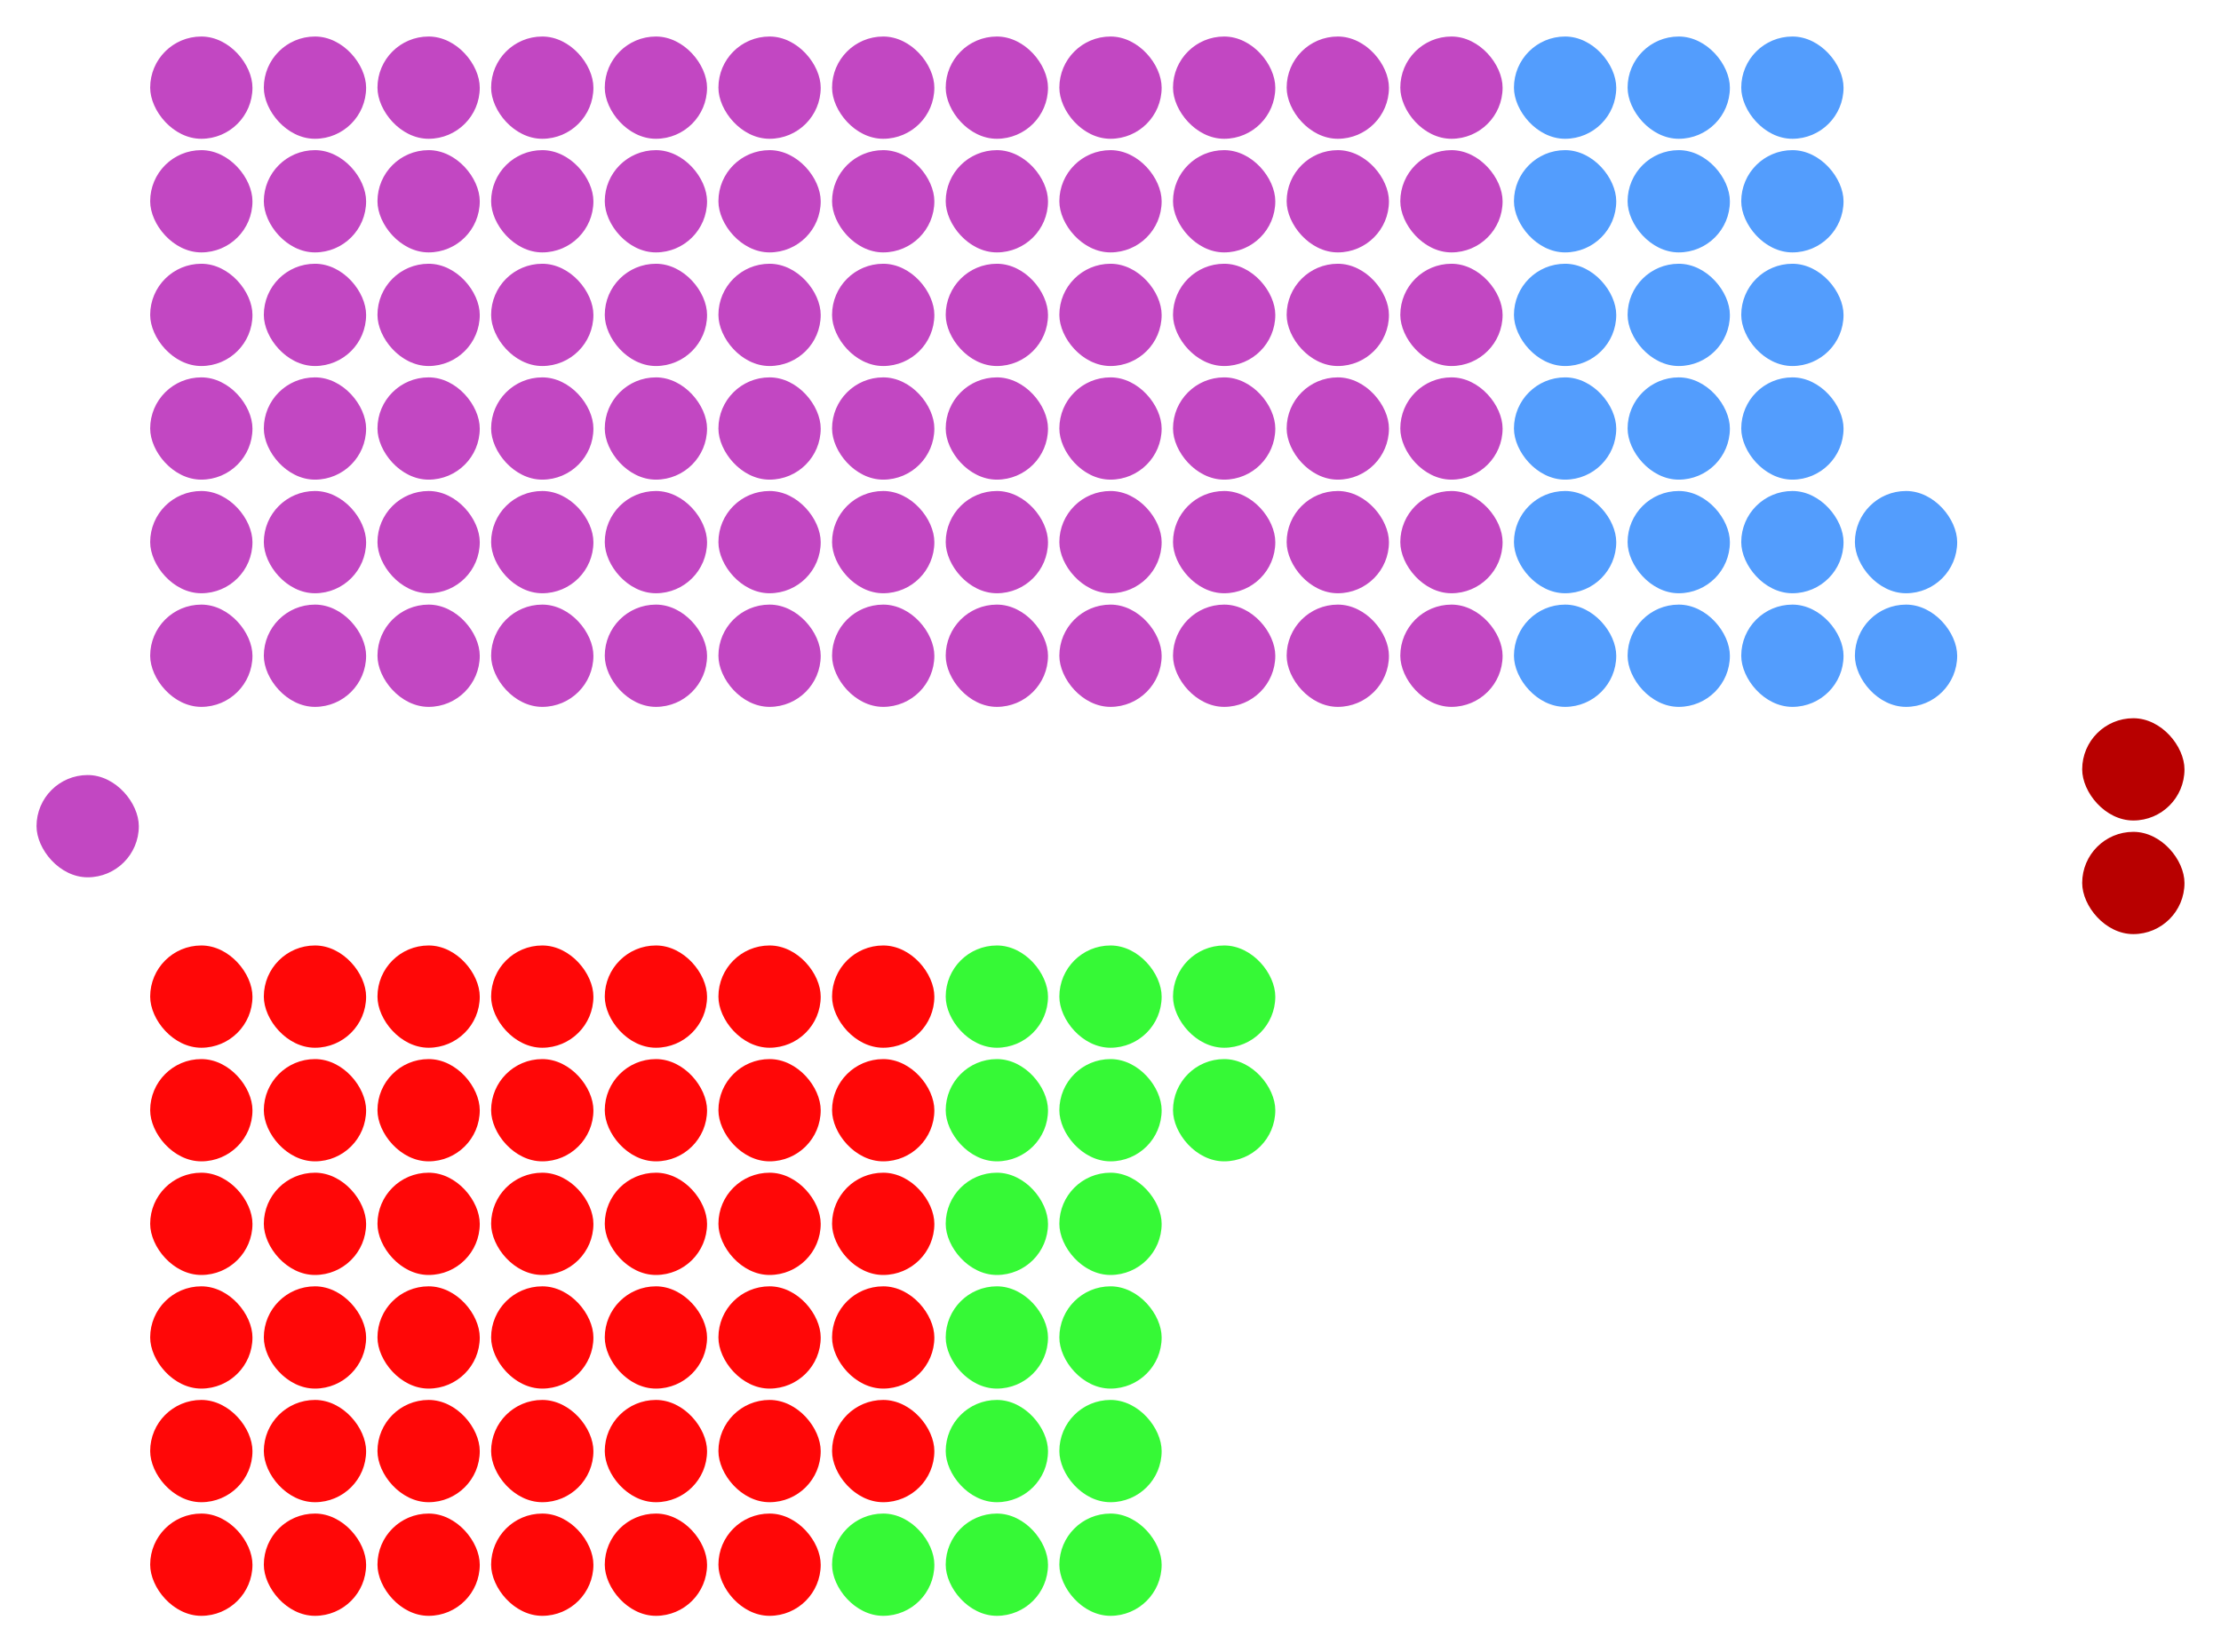 <?xml version="1.0" encoding="UTF-8" standalone="no"?>
<svg xmlns:svg="http://www.w3.org/2000/svg"
xmlns="http://www.w3.org/2000/svg" version="1.1"
width="360.0" height="267.9">
<!-- Created with the Wikimedia westminster parliament diagram creator (http://parliamentdiagram.toolforge.org/westminsterinputform.html) -->
<g id="diagram">
  <g id="headbench">
  <g style="fill:#C247C2" id="Rhodesian Front">
    <rect x="5.921" y="125.658" rx="8.29" ry="8.29" width="16.58" height="16.58"/>
  </g>
  </g>
  <g id="leftbench">
  <g style="fill:#C247C2" id="Rhodesian Front">
    <rect x="24.342" y="98.026" rx="8.29" ry="8.29" width="16.58" height="16.58"/>
    <rect x="24.342" y="79.605" rx="8.29" ry="8.29" width="16.58" height="16.58"/>
    <rect x="24.342" y="61.184" rx="8.29" ry="8.29" width="16.58" height="16.58"/>
    <rect x="24.342" y="42.763" rx="8.29" ry="8.29" width="16.58" height="16.58"/>
    <rect x="24.342" y="24.342" rx="8.29" ry="8.29" width="16.58" height="16.58"/>
    <rect x="24.342" y="5.921" rx="8.29" ry="8.29" width="16.58" height="16.58"/>
    <rect x="42.763" y="98.026" rx="8.29" ry="8.29" width="16.58" height="16.58"/>
    <rect x="42.763" y="79.605" rx="8.29" ry="8.29" width="16.58" height="16.58"/>
    <rect x="42.763" y="61.184" rx="8.29" ry="8.29" width="16.58" height="16.58"/>
    <rect x="42.763" y="42.763" rx="8.29" ry="8.29" width="16.58" height="16.58"/>
    <rect x="42.763" y="24.342" rx="8.29" ry="8.29" width="16.58" height="16.58"/>
    <rect x="42.763" y="5.921" rx="8.29" ry="8.29" width="16.58" height="16.58"/>
    <rect x="61.184" y="98.026" rx="8.29" ry="8.29" width="16.58" height="16.58"/>
    <rect x="61.184" y="79.605" rx="8.29" ry="8.29" width="16.58" height="16.58"/>
    <rect x="61.184" y="61.184" rx="8.29" ry="8.29" width="16.58" height="16.58"/>
    <rect x="61.184" y="42.763" rx="8.29" ry="8.29" width="16.58" height="16.58"/>
    <rect x="61.184" y="24.342" rx="8.29" ry="8.29" width="16.58" height="16.58"/>
    <rect x="61.184" y="5.921" rx="8.29" ry="8.29" width="16.58" height="16.58"/>
    <rect x="79.605" y="98.026" rx="8.29" ry="8.29" width="16.58" height="16.58"/>
    <rect x="79.605" y="79.605" rx="8.29" ry="8.29" width="16.58" height="16.58"/>
    <rect x="79.605" y="61.184" rx="8.29" ry="8.29" width="16.58" height="16.58"/>
    <rect x="79.605" y="42.763" rx="8.29" ry="8.29" width="16.58" height="16.58"/>
    <rect x="79.605" y="24.342" rx="8.29" ry="8.29" width="16.58" height="16.58"/>
    <rect x="79.605" y="5.921" rx="8.29" ry="8.29" width="16.58" height="16.58"/>
    <rect x="98.026" y="98.026" rx="8.29" ry="8.29" width="16.58" height="16.58"/>
    <rect x="98.026" y="79.605" rx="8.29" ry="8.29" width="16.58" height="16.58"/>
    <rect x="98.026" y="61.184" rx="8.29" ry="8.29" width="16.58" height="16.58"/>
    <rect x="98.026" y="42.763" rx="8.29" ry="8.29" width="16.58" height="16.58"/>
    <rect x="98.026" y="24.342" rx="8.29" ry="8.29" width="16.58" height="16.58"/>
    <rect x="98.026" y="5.921" rx="8.29" ry="8.29" width="16.58" height="16.58"/>
    <rect x="116.447" y="98.026" rx="8.29" ry="8.29" width="16.58" height="16.58"/>
    <rect x="116.447" y="79.605" rx="8.29" ry="8.29" width="16.58" height="16.58"/>
    <rect x="116.447" y="61.184" rx="8.29" ry="8.29" width="16.58" height="16.58"/>
    <rect x="116.447" y="42.763" rx="8.29" ry="8.29" width="16.58" height="16.58"/>
    <rect x="116.447" y="24.342" rx="8.29" ry="8.29" width="16.58" height="16.58"/>
    <rect x="116.447" y="5.921" rx="8.29" ry="8.29" width="16.58" height="16.58"/>
    <rect x="134.868" y="98.026" rx="8.29" ry="8.29" width="16.58" height="16.58"/>
    <rect x="134.868" y="79.605" rx="8.29" ry="8.29" width="16.58" height="16.58"/>
    <rect x="134.868" y="61.184" rx="8.29" ry="8.29" width="16.58" height="16.58"/>
    <rect x="134.868" y="42.763" rx="8.29" ry="8.29" width="16.58" height="16.58"/>
    <rect x="134.868" y="24.342" rx="8.29" ry="8.29" width="16.58" height="16.58"/>
    <rect x="134.868" y="5.921" rx="8.29" ry="8.29" width="16.58" height="16.58"/>
    <rect x="153.29" y="98.026" rx="8.29" ry="8.29" width="16.58" height="16.58"/>
    <rect x="153.29" y="79.605" rx="8.29" ry="8.29" width="16.58" height="16.58"/>
    <rect x="153.29" y="61.184" rx="8.29" ry="8.29" width="16.58" height="16.58"/>
    <rect x="153.29" y="42.763" rx="8.29" ry="8.29" width="16.58" height="16.58"/>
    <rect x="153.29" y="24.342" rx="8.29" ry="8.29" width="16.58" height="16.58"/>
    <rect x="153.29" y="5.921" rx="8.29" ry="8.29" width="16.58" height="16.58"/>
    <rect x="171.71" y="98.026" rx="8.29" ry="8.29" width="16.58" height="16.58"/>
    <rect x="171.71" y="79.605" rx="8.29" ry="8.29" width="16.58" height="16.58"/>
    <rect x="171.71" y="61.184" rx="8.29" ry="8.29" width="16.58" height="16.58"/>
    <rect x="171.71" y="42.763" rx="8.29" ry="8.29" width="16.58" height="16.58"/>
    <rect x="171.71" y="24.342" rx="8.29" ry="8.29" width="16.58" height="16.58"/>
    <rect x="171.71" y="5.921" rx="8.29" ry="8.29" width="16.58" height="16.58"/>
    <rect x="190.132" y="98.026" rx="8.29" ry="8.29" width="16.58" height="16.58"/>
    <rect x="190.132" y="79.605" rx="8.29" ry="8.29" width="16.58" height="16.58"/>
    <rect x="190.132" y="61.184" rx="8.29" ry="8.29" width="16.58" height="16.58"/>
    <rect x="190.132" y="42.763" rx="8.29" ry="8.29" width="16.58" height="16.58"/>
    <rect x="190.132" y="24.342" rx="8.29" ry="8.29" width="16.58" height="16.58"/>
    <rect x="190.132" y="5.921" rx="8.29" ry="8.29" width="16.58" height="16.58"/>
    <rect x="208.553" y="98.026" rx="8.29" ry="8.29" width="16.58" height="16.58"/>
    <rect x="208.553" y="79.605" rx="8.29" ry="8.29" width="16.58" height="16.58"/>
    <rect x="208.553" y="61.184" rx="8.29" ry="8.29" width="16.58" height="16.58"/>
    <rect x="208.553" y="42.763" rx="8.29" ry="8.29" width="16.58" height="16.58"/>
    <rect x="208.553" y="24.342" rx="8.29" ry="8.29" width="16.58" height="16.58"/>
    <rect x="208.553" y="5.921" rx="8.29" ry="8.29" width="16.58" height="16.58"/>
    <rect x="226.974" y="98.026" rx="8.29" ry="8.29" width="16.58" height="16.58"/>
    <rect x="226.974" y="79.605" rx="8.29" ry="8.29" width="16.58" height="16.58"/>
    <rect x="226.974" y="61.184" rx="8.29" ry="8.29" width="16.58" height="16.58"/>
    <rect x="226.974" y="42.763" rx="8.29" ry="8.29" width="16.58" height="16.58"/>
    <rect x="226.974" y="24.342" rx="8.29" ry="8.29" width="16.58" height="16.58"/>
    <rect x="226.974" y="5.921" rx="8.29" ry="8.29" width="16.58" height="16.58"/>
  </g>
  <g style="fill:#539DFD" id="Conservative Party">
    <rect x="245.395" y="98.026" rx="8.29" ry="8.29" width="16.58" height="16.58"/>
    <rect x="245.395" y="79.605" rx="8.29" ry="8.29" width="16.58" height="16.58"/>
    <rect x="245.395" y="61.184" rx="8.29" ry="8.29" width="16.58" height="16.58"/>
    <rect x="245.395" y="42.763" rx="8.29" ry="8.29" width="16.58" height="16.58"/>
    <rect x="245.395" y="24.342" rx="8.29" ry="8.29" width="16.58" height="16.58"/>
    <rect x="245.395" y="5.921" rx="8.29" ry="8.29" width="16.58" height="16.58"/>
    <rect x="263.816" y="98.026" rx="8.29" ry="8.29" width="16.58" height="16.58"/>
    <rect x="263.816" y="79.605" rx="8.29" ry="8.29" width="16.58" height="16.58"/>
    <rect x="263.816" y="61.184" rx="8.29" ry="8.29" width="16.58" height="16.58"/>
    <rect x="263.816" y="42.763" rx="8.29" ry="8.29" width="16.58" height="16.58"/>
    <rect x="263.816" y="24.342" rx="8.29" ry="8.29" width="16.58" height="16.58"/>
    <rect x="263.816" y="5.921" rx="8.29" ry="8.29" width="16.58" height="16.58"/>
    <rect x="282.237" y="98.026" rx="8.29" ry="8.29" width="16.58" height="16.58"/>
    <rect x="282.237" y="79.605" rx="8.29" ry="8.29" width="16.58" height="16.58"/>
    <rect x="282.237" y="61.184" rx="8.29" ry="8.29" width="16.58" height="16.58"/>
    <rect x="282.237" y="42.763" rx="8.29" ry="8.29" width="16.58" height="16.58"/>
    <rect x="282.237" y="24.342" rx="8.29" ry="8.29" width="16.58" height="16.58"/>
    <rect x="282.237" y="5.921" rx="8.29" ry="8.29" width="16.58" height="16.58"/>
    <rect x="300.658" y="98.026" rx="8.29" ry="8.29" width="16.58" height="16.58"/>
    <rect x="300.658" y="79.605" rx="8.29" ry="8.29" width="16.58" height="16.58"/>
  </g>
  </g>
  <g id="rightbench">
  <g style="fill:#FF0707" id="Labour Party">
    <rect x="24.342" y="153.29" rx="8.29" ry="8.29" width="16.58" height="16.58"/>
    <rect x="24.342" y="171.71" rx="8.29" ry="8.29" width="16.58" height="16.58"/>
    <rect x="24.342" y="190.132" rx="8.29" ry="8.29" width="16.58" height="16.58"/>
    <rect x="24.342" y="208.553" rx="8.29" ry="8.29" width="16.58" height="16.58"/>
    <rect x="24.342" y="226.974" rx="8.29" ry="8.29" width="16.58" height="16.58"/>
    <rect x="24.342" y="245.395" rx="8.29" ry="8.29" width="16.58" height="16.58"/>
    <rect x="42.763" y="153.29" rx="8.29" ry="8.29" width="16.58" height="16.58"/>
    <rect x="42.763" y="171.71" rx="8.29" ry="8.29" width="16.58" height="16.58"/>
    <rect x="42.763" y="190.132" rx="8.29" ry="8.29" width="16.58" height="16.58"/>
    <rect x="42.763" y="208.553" rx="8.29" ry="8.29" width="16.58" height="16.58"/>
    <rect x="42.763" y="226.974" rx="8.29" ry="8.29" width="16.58" height="16.58"/>
    <rect x="42.763" y="245.395" rx="8.29" ry="8.29" width="16.58" height="16.58"/>
    <rect x="61.184" y="153.29" rx="8.29" ry="8.29" width="16.58" height="16.58"/>
    <rect x="61.184" y="171.71" rx="8.29" ry="8.29" width="16.58" height="16.58"/>
    <rect x="61.184" y="190.132" rx="8.29" ry="8.29" width="16.58" height="16.58"/>
    <rect x="61.184" y="208.553" rx="8.29" ry="8.29" width="16.58" height="16.58"/>
    <rect x="61.184" y="226.974" rx="8.29" ry="8.29" width="16.58" height="16.58"/>
    <rect x="61.184" y="245.395" rx="8.29" ry="8.29" width="16.58" height="16.58"/>
    <rect x="79.605" y="153.29" rx="8.29" ry="8.29" width="16.58" height="16.58"/>
    <rect x="79.605" y="171.71" rx="8.29" ry="8.29" width="16.58" height="16.58"/>
    <rect x="79.605" y="190.132" rx="8.29" ry="8.29" width="16.58" height="16.58"/>
    <rect x="79.605" y="208.553" rx="8.29" ry="8.29" width="16.58" height="16.58"/>
    <rect x="79.605" y="226.974" rx="8.29" ry="8.29" width="16.58" height="16.58"/>
    <rect x="79.605" y="245.395" rx="8.29" ry="8.29" width="16.58" height="16.58"/>
    <rect x="98.026" y="153.29" rx="8.29" ry="8.29" width="16.58" height="16.58"/>
    <rect x="98.026" y="171.71" rx="8.29" ry="8.29" width="16.58" height="16.58"/>
    <rect x="98.026" y="190.132" rx="8.29" ry="8.29" width="16.58" height="16.58"/>
    <rect x="98.026" y="208.553" rx="8.29" ry="8.29" width="16.58" height="16.58"/>
    <rect x="98.026" y="226.974" rx="8.29" ry="8.29" width="16.58" height="16.58"/>
    <rect x="98.026" y="245.395" rx="8.29" ry="8.29" width="16.58" height="16.58"/>
    <rect x="116.447" y="153.29" rx="8.29" ry="8.29" width="16.58" height="16.58"/>
    <rect x="116.447" y="171.71" rx="8.29" ry="8.29" width="16.58" height="16.58"/>
    <rect x="116.447" y="190.132" rx="8.29" ry="8.29" width="16.58" height="16.58"/>
    <rect x="116.447" y="208.553" rx="8.29" ry="8.29" width="16.58" height="16.58"/>
    <rect x="116.447" y="226.974" rx="8.29" ry="8.29" width="16.58" height="16.58"/>
    <rect x="116.447" y="245.395" rx="8.29" ry="8.29" width="16.58" height="16.58"/>
    <rect x="134.868" y="153.29" rx="8.29" ry="8.29" width="16.58" height="16.58"/>
    <rect x="134.868" y="171.71" rx="8.29" ry="8.29" width="16.58" height="16.58"/>
    <rect x="134.868" y="190.132" rx="8.29" ry="8.29" width="16.58" height="16.58"/>
    <rect x="134.868" y="208.553" rx="8.29" ry="8.29" width="16.58" height="16.58"/>
    <rect x="134.868" y="226.974" rx="8.29" ry="8.29" width="16.58" height="16.58"/>
  </g>
  <g style="fill:#36F936" id="Progressive Party">
    <rect x="134.868" y="245.395" rx="8.29" ry="8.29" width="16.58" height="16.58"/>
    <rect x="153.29" y="153.29" rx="8.29" ry="8.29" width="16.58" height="16.58"/>
    <rect x="153.29" y="171.71" rx="8.29" ry="8.29" width="16.58" height="16.58"/>
    <rect x="153.29" y="190.132" rx="8.29" ry="8.29" width="16.58" height="16.58"/>
    <rect x="153.29" y="208.553" rx="8.29" ry="8.29" width="16.58" height="16.58"/>
    <rect x="153.29" y="226.974" rx="8.29" ry="8.29" width="16.58" height="16.58"/>
    <rect x="153.29" y="245.395" rx="8.29" ry="8.29" width="16.58" height="16.58"/>
    <rect x="171.71" y="153.29" rx="8.29" ry="8.29" width="16.58" height="16.58"/>
    <rect x="171.71" y="171.71" rx="8.29" ry="8.29" width="16.58" height="16.58"/>
    <rect x="171.71" y="190.132" rx="8.29" ry="8.29" width="16.58" height="16.58"/>
    <rect x="171.71" y="208.553" rx="8.29" ry="8.29" width="16.58" height="16.58"/>
    <rect x="171.71" y="226.974" rx="8.29" ry="8.29" width="16.58" height="16.58"/>
    <rect x="171.71" y="245.395" rx="8.29" ry="8.29" width="16.58" height="16.58"/>
    <rect x="190.132" y="153.29" rx="8.29" ry="8.29" width="16.58" height="16.58"/>
    <rect x="190.132" y="171.71" rx="8.29" ry="8.29" width="16.58" height="16.58"/>
  </g>
  </g>
  <g id="centerbench">
  <g style="fill:#B80000" id="Nyasaland Secession Party">
    <rect x="337.5" y="116.447" rx="8.29" ry="8.29" width="16.58" height="16.58"/>
    <rect x="337.5" y="134.868" rx="8.29" ry="8.29" width="16.58" height="16.58"/>
  </g>
  </g>
</g>
</svg>
